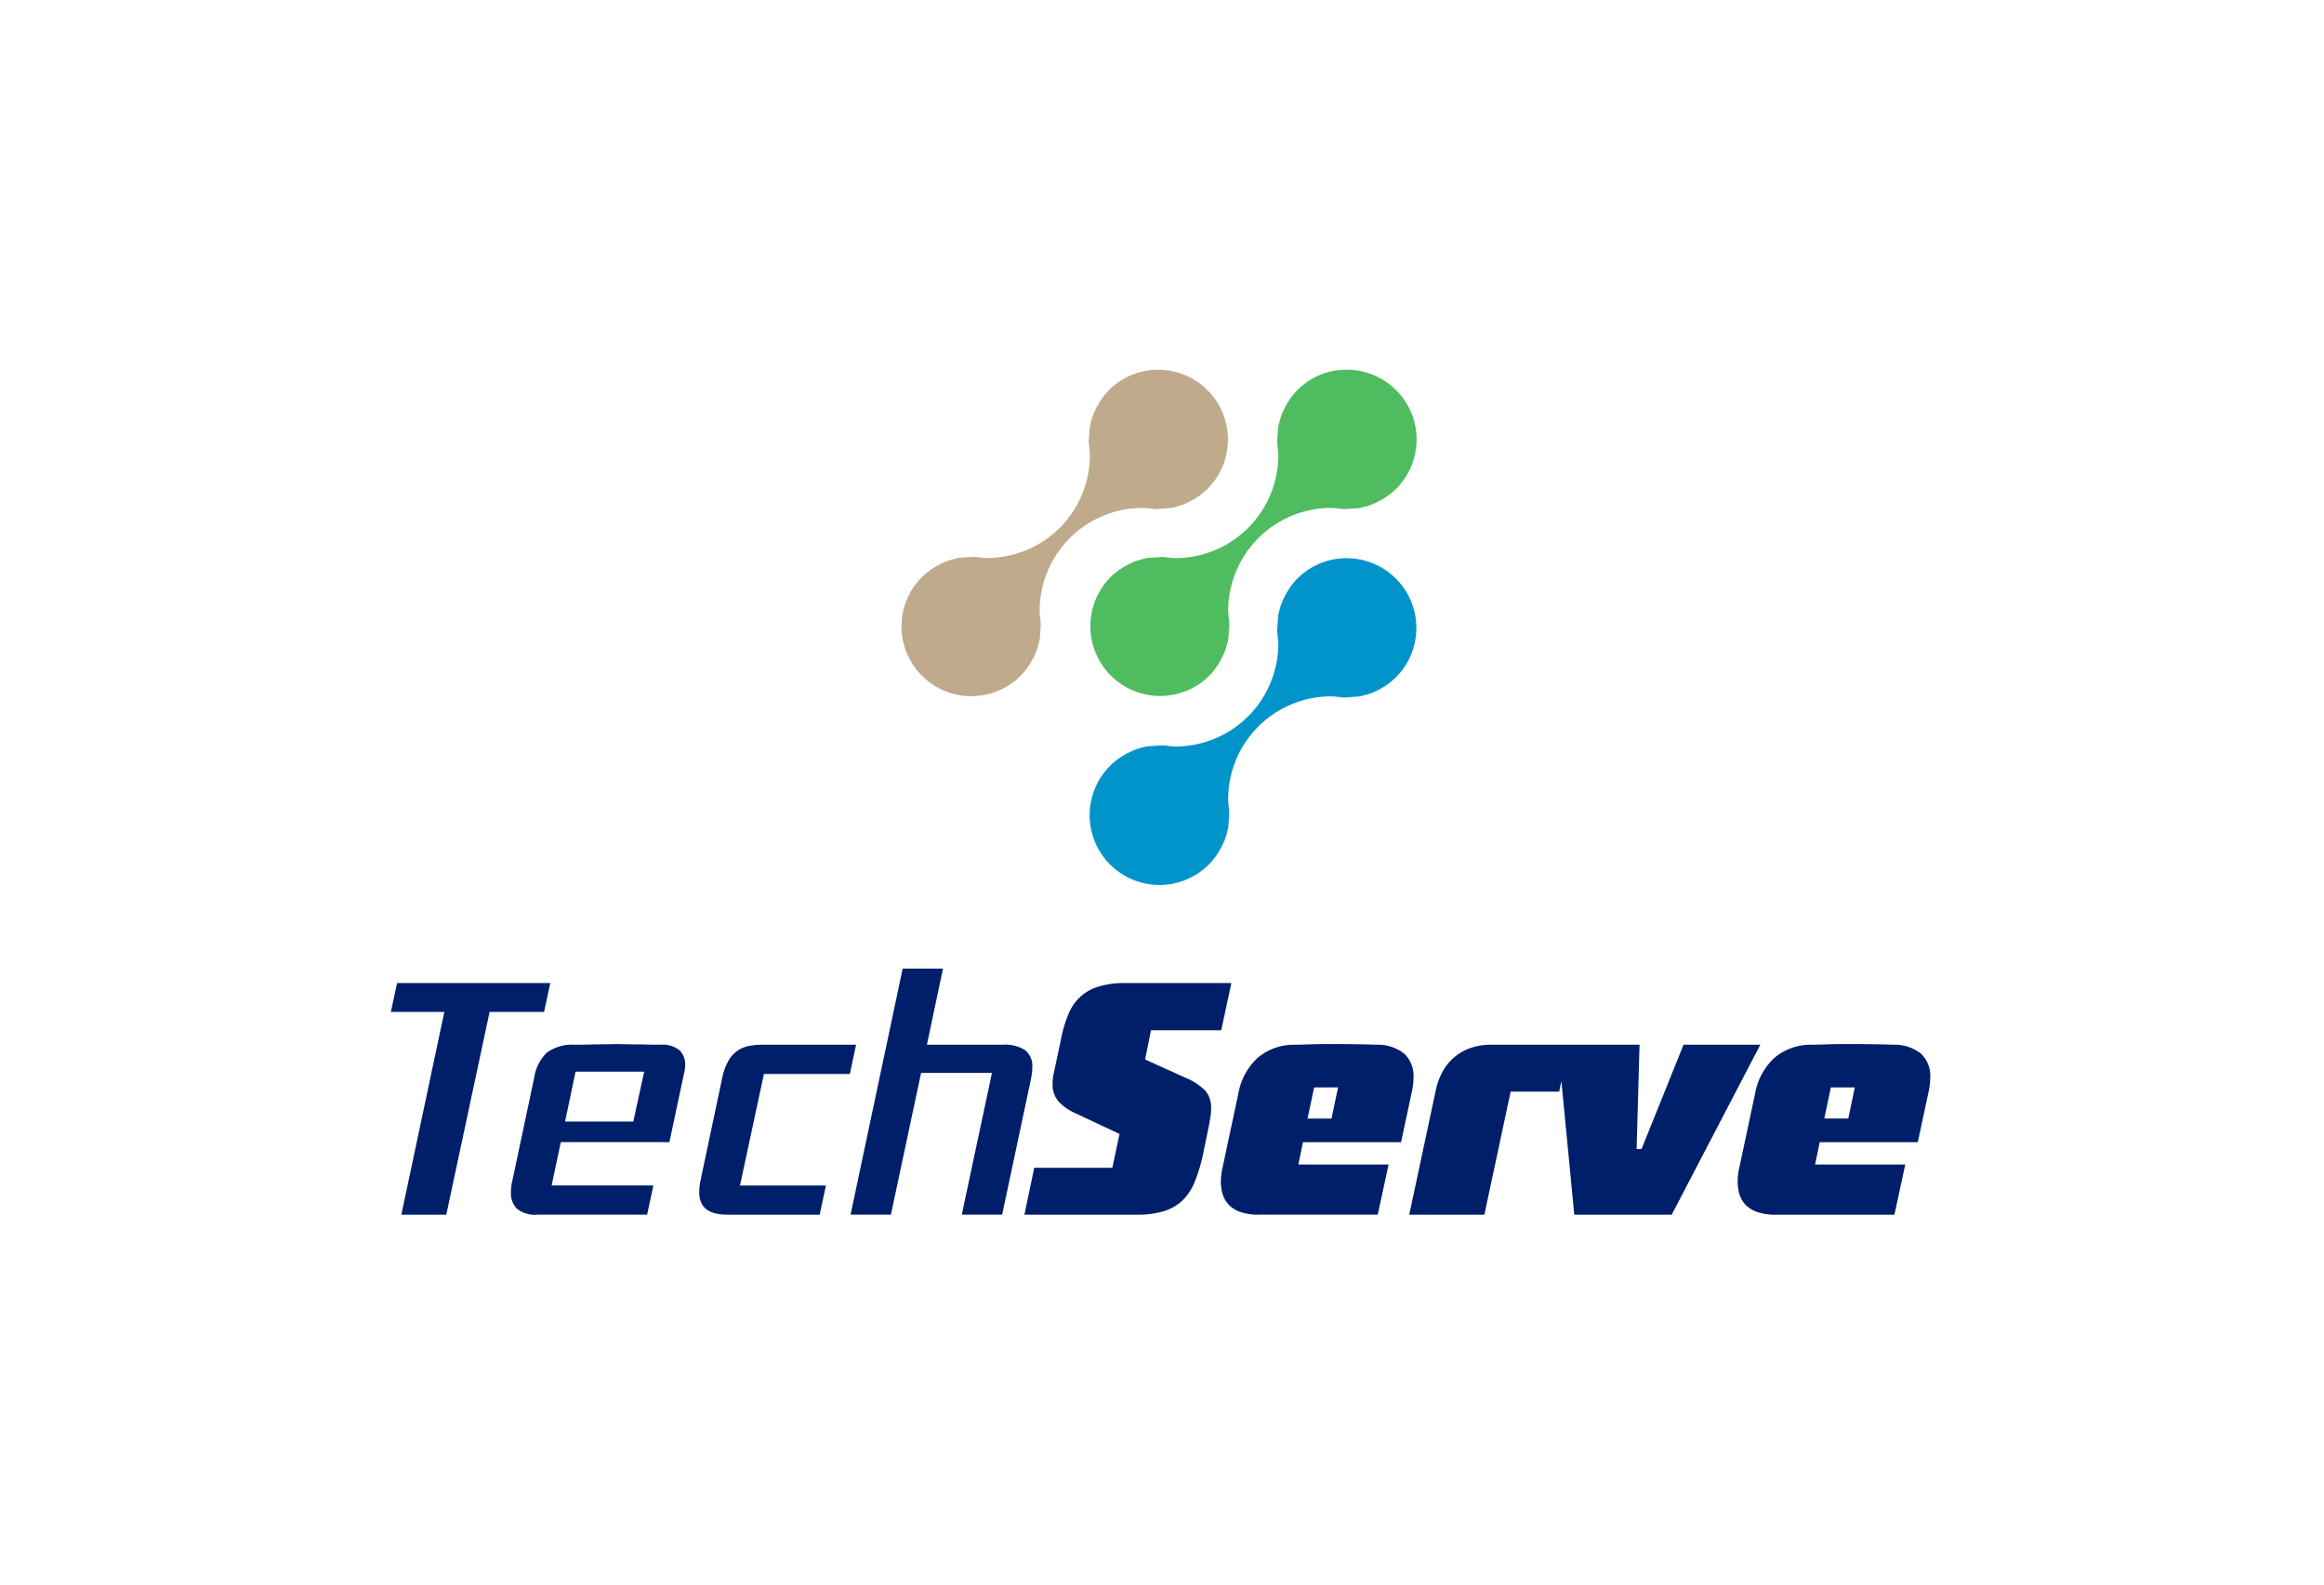 <svg xmlns="http://www.w3.org/2000/svg" width="440" height="300" viewBox="0 0 440 300"><g transform="translate(-1060 -130)"><rect width="440" height="300" transform="translate(1060 130)" fill="#fff"/><g transform="translate(-732 -54)"><g transform="translate(1962.678 254)"><path d="M313.062,163.752h0a12.932,12.932,0,0,0-10.837,5.7c-.149.225-.3.46-.417.661-.278.489-.533.973-.762,1.473a7.868,7.868,0,0,0-.316.747,13.477,13.477,0,0,0-.485,1.635c-.026.1-.122.428-.139.487l-.213,2.828v.071a5.537,5.537,0,0,0,.049.6c.022.178.043.36.049.46.021.168.035.335.047.506a4.1,4.1,0,0,0,.046.428l.028.149v.15a19.506,19.506,0,0,1-19.233,19.767c-.216,0-.428,0-.645-.01h-.118l-.152-.029-.1-.01c-.139-.008-.278-.018-.366-.032l-.264-.033c-.387-.05-.751-.1-1.1-.111l-2.97.21c-.071.018-.139.042-.213.063l-.317.088a12.467,12.467,0,0,0-1.6.474c-.25.092-.508.211-.766.327a14.989,14.989,0,0,0-1.43.755c-.209.124-.417.248-.637.4a12.618,12.618,0,0,0-1.863,1.514,13.214,13.214,0,0,0,18.686,18.688,13,13,0,0,0,1.523-1.877c.139-.2.264-.417.389-.624a14.786,14.786,0,0,0,.766-1.466,7.031,7.031,0,0,0,.325-.77,12.98,12.98,0,0,0,.492-1.669l.053-.182a2.193,2.193,0,0,0,.061-.213l.225-2.952c-.017-.254-.046-.5-.074-.755l-.033-.3c-.021-.17-.035-.338-.047-.508a3.426,3.426,0,0,0-.046-.425l-.028-.156v-.149a19.506,19.506,0,0,1,19.237-19.746c.213,0,.428,0,.642.011h.117l.139.026.118.008c.139.008.271.018.371.031l.168.024c.426.056.825.1,1.2.118l2.942-.2c.068-.017.139-.039.2-.058l.335-.092a13.638,13.638,0,0,0,1.612-.477c.267-.1.521-.217.77-.327.455-.209.941-.464,1.431-.745.216-.131.417-.256.648-.417a12.042,12.042,0,0,0,1.862-1.513,13.21,13.21,0,0,0-9.343-22.556Z" transform="translate(-228.774 -163.752)" fill="#50bc60"/><path d="M261.2,163.752a13.094,13.094,0,0,0-9.317,3.856,13.507,13.507,0,0,0-1.53,1.874c-.139.209-.278.43-.409.655a14.612,14.612,0,0,0-.74,1.391l-.036.083c-.107.239-.211.469-.3.706a13.577,13.577,0,0,0-.484,1.658s-.113.391-.129.455l-.217,2.9a5.5,5.5,0,0,0,.06.672c.017.156.035.316.044.439.017.149.029.3.039.456a3.727,3.727,0,0,0,.044.452l.029.139v.147a19.483,19.483,0,0,1-19.212,19.754q-.325,0-.652-.013l-.25-.026a.811.811,0,0,1-.139-.008,3.329,3.329,0,0,1-.389-.031c-.451-.06-.915-.122-1.345-.139l-2.937.2c-.07.017-.139.039-.209.057-.1.031-.207.064-.335.095a13.169,13.169,0,0,0-1.614.476c-.263.1-.512.213-.777.331a15.2,15.2,0,0,0-1.391.729l-.232.139c-.139.086-.285.172-.435.278A13.411,13.411,0,0,0,216.462,203a13.216,13.216,0,1,0,18.692,18.689,13,13,0,0,0,1.53-1.888c.121-.168.218-.339.321-.513l.057-.095a15.62,15.62,0,0,0,.762-1.445c.117-.256.232-.5.325-.765a13.973,13.973,0,0,0,.484-1.627c.024-.107.127-.46.139-.53l.2-2.859c-.008-.234-.039-.463-.065-.7l-.049-.417c-.014-.139-.022-.291-.031-.434v-.068l-.056-.068-.018-.616a19.5,19.5,0,0,1,19.212-19.746c.218,0,.441,0,.659.011l.125.013.093.013a.757.757,0,0,1,.139.008c.124,0,.246.014.394.028l.221.029c.4.051.777.1,1.131.118l2.987-.218c.06-.014.524-.149.524-.149a12.35,12.35,0,0,0,1.592-.463c.256-.1.509-.213.766-.33a14.861,14.861,0,0,0,1.436-.759c.221-.128.432-.257.629-.389a12.936,12.936,0,0,0,1.877-1.53,13.21,13.21,0,0,0-9.357-22.548Z" transform="translate(-212.592 -163.752)" fill="#bfab8c"/><path d="M313.061,215.617a13.117,13.117,0,0,0-9.335,3.866,12.8,12.8,0,0,0-1.519,1.869c-.139.2-.264.417-.4.647a14.335,14.335,0,0,0-.75,1.423c-.121.264-.242.521-.335.772a13.288,13.288,0,0,0-.478,1.658l-.074.259c-.024.078-.049.154-.064.227l-.21,2.88a5.815,5.815,0,0,0,.057.656c.019.156.038.314.05.437.017.156.029.307.039.463a3.2,3.2,0,0,0,.047.451l.026.139v.147A19.492,19.492,0,0,1,280.9,251.263c-.218,0-.437,0-.655-.012l-.128-.01-.1-.012a1.152,1.152,0,0,0-.147-.01c-.121-.008-.246-.014-.381-.031l-.181-.022c-.417-.054-.814-.1-1.183-.121l-2.928.2c-.071.017-.139.039-.207.057-.113.031-.225.064-.349.095a12.779,12.779,0,0,0-1.616.477c-.253.093-.5.206-.77.328a15.241,15.241,0,0,0-1.413.748l-.1.057c-.181.106-.355.209-.556.352a12.512,12.512,0,0,0-1.862,1.509,13.215,13.215,0,1,0,18.692,18.685,12.959,12.959,0,0,0,1.509-1.854c.128-.19.242-.381.356-.571l.046-.075a14.871,14.871,0,0,0,.758-1.445c.118-.259.235-.508.328-.758a14,14,0,0,0,.485-1.677s.108-.368.125-.432v-.056l.018-.064.2-2.781a7.206,7.206,0,0,0-.067-.733l-.046-.407c-.014-.139-.022-.278-.031-.4a3.809,3.809,0,0,0-.044-.485l-.029-.139v-.139a19.486,19.486,0,0,1,19.207-19.753c.218,0,.438,0,.659.01h.121l.129.022a1.16,1.16,0,0,0,.128.007,3.6,3.6,0,0,1,.392.029l.092.013c.439.06.859.114,1.252.131l2.99-.214c.063-.014.121-.035.184-.054l.335-.095a12.532,12.532,0,0,0,1.577-.45c.27-.1.524-.214.779-.331a15.593,15.593,0,0,0,1.421-.747c.225-.139.451-.278.651-.407a13.2,13.2,0,0,0-7.481-24.074Z" transform="translate(-228.776 -179.939)" fill="#0094cb"/></g><g transform="translate(1866 367.379)"><path d="M718.514,279.451H689.505l-1.179,5.466h10.125l-8.138,38.389h8.51l8.2-38.389h10.311Z" transform="translate(-688.326 -276.716)" fill="#001f6a"/><path d="M743.249,293.06q-2.175,0-3.913-.063-1.489,0-2.826-.031t-1.584-.032q-.312,0-1.584.032t-2.7.031q-1.677.063-3.789.063a8.044,8.044,0,0,0-5.217,1.521,8.31,8.31,0,0,0-2.364,4.69L715.108,318.9a8.936,8.936,0,0,0-.249,2.173,4.138,4.138,0,0,0,1.112,3.013,5.461,5.461,0,0,0,3.976,1.149h20.7l1.179-5.529H722.566l1.738-8.2h20.561l2.734-12.859a9.3,9.3,0,0,0,.186-.932,6.18,6.18,0,0,0,.061-.869,3.754,3.754,0,0,0-.994-2.671A5.041,5.041,0,0,0,743.249,293.06ZM738.032,307.6h-12.92l1.987-9.442h12.988Z" transform="translate(-692.126 -278.647)" fill="#001f6a"/><path d="M784.986,298.61l1.181-5.529H768.4a12.692,12.692,0,0,0-2.609.249,5.71,5.71,0,0,0-2.144.932,6.008,6.008,0,0,0-1.676,1.9,10.926,10.926,0,0,0-1.15,3.2l-4.1,19.38c-.083.417-.146.807-.186,1.181a9.414,9.414,0,0,0-.063,1.055,4.651,4.651,0,0,0,.435,2.143,3.265,3.265,0,0,0,1.18,1.3,4.938,4.938,0,0,0,1.708.652,10.891,10.891,0,0,0,2.086.186h17.393l1.181-5.529h-16.27l4.535-21.12Z" transform="translate(-698.084 -278.668)" fill="#001f6a"/><path d="M824.247,295.985a8.844,8.844,0,0,0,.063-1.026,3.811,3.811,0,0,0-1.367-3.261,7.176,7.176,0,0,0-4.286-1.026h-14.3l3.044-14.412h-7.633L789.9,322.844h7.64l5.715-26.838h13.418l-5.714,26.838h7.64l5.466-25.717Q824.182,296.514,824.247,295.985Z" transform="translate(-702.865 -276.26)" fill="#001f6a"/><path d="M859,297.466l-7.826-3.539,1.112-5.529h13.294l1.926-8.946H847.387a16.382,16.382,0,0,0-5.063.684,8.743,8.743,0,0,0-5.621,5.094,22.328,22.328,0,0,0-1.306,4.162l-1.491,7.02a8.4,8.4,0,0,0-.249,2.05,4.887,4.887,0,0,0,1.211,3.51,9.844,9.844,0,0,0,3.137,2.143l8.326,3.913-1.367,6.4H830.181l-1.863,8.883h21.251a17.612,17.612,0,0,0,5.006-.622,8.949,8.949,0,0,0,3.541-1.956,10.02,10.02,0,0,0,2.391-3.511,29.893,29.893,0,0,0,1.615-5.284l1.112-5.4q.185-.993.309-1.808a9.82,9.82,0,0,0,.125-1.491,4.923,4.923,0,0,0-1.112-3.417A10.909,10.909,0,0,0,859,297.466Z" transform="translate(-708.369 -276.717)" fill="#001f6a"/><path d="M905.849,311.511l2.05-9.567a13.752,13.752,0,0,0,.31-2.609,5.861,5.861,0,0,0-1.738-4.567,8.073,8.073,0,0,0-5.284-1.709q-1.43-.06-3.7-.093t-4.006-.032h-1.926q-1.057,0-2.143.032l-2.086.061q-.995.033-1.677.032a10.65,10.65,0,0,0-6.989,2.516,12.111,12.111,0,0,0-3.634,6.8l-2.981,13.978a11.955,11.955,0,0,0-.312,2.671,8.274,8.274,0,0,0,.312,2.236,4.973,4.973,0,0,0,1.112,2.019,5.492,5.492,0,0,0,2.2,1.428,10.232,10.232,0,0,0,3.572.528h22.506l2.051-9.5H886.406l.869-4.225Zm-16.462-10.374h4.535l-1.242,5.9h-4.535Z" transform="translate(-714.587 -278.647)" fill="#001f6a"/><path d="M965.286,293.082l-7.953,19.754H956.4l.556-19.754H929.007a11.893,11.893,0,0,0-4.223.683,9.534,9.534,0,0,0-5.248,4.66,13,13,0,0,0-1.211,3.54l-4.97,23.295h14.226l4.97-23.295h9.193l.417-1.986,2.439,25.281h18.449l16.773-32.178Z" transform="translate(-720.544 -278.668)" fill="#001f6a"/><path d="M1020.655,294.769a8.066,8.066,0,0,0-5.284-1.709q-1.431-.06-3.7-.093t-4.006-.032h-1.926q-1.058,0-2.144.032l-2.086.061q-.995.033-1.676.032a10.651,10.651,0,0,0-6.989,2.516,12.112,12.112,0,0,0-3.633,6.8l-2.981,13.978a12.021,12.021,0,0,0-.31,2.671,8.317,8.317,0,0,0,.31,2.236,5,5,0,0,0,1.112,2.019,5.5,5.5,0,0,0,2.205,1.428,10.23,10.23,0,0,0,3.571.528h22.487l2.051-9.5h-17.072l.87-4.224h18.573l2.05-9.567a13.678,13.678,0,0,0,.311-2.609A5.863,5.863,0,0,0,1020.655,294.769Zm-13.79,12.268h-4.538l1.242-5.9h4.535Z" transform="translate(-730.934 -278.647)" fill="#001f6a"/></g></g></g></svg>